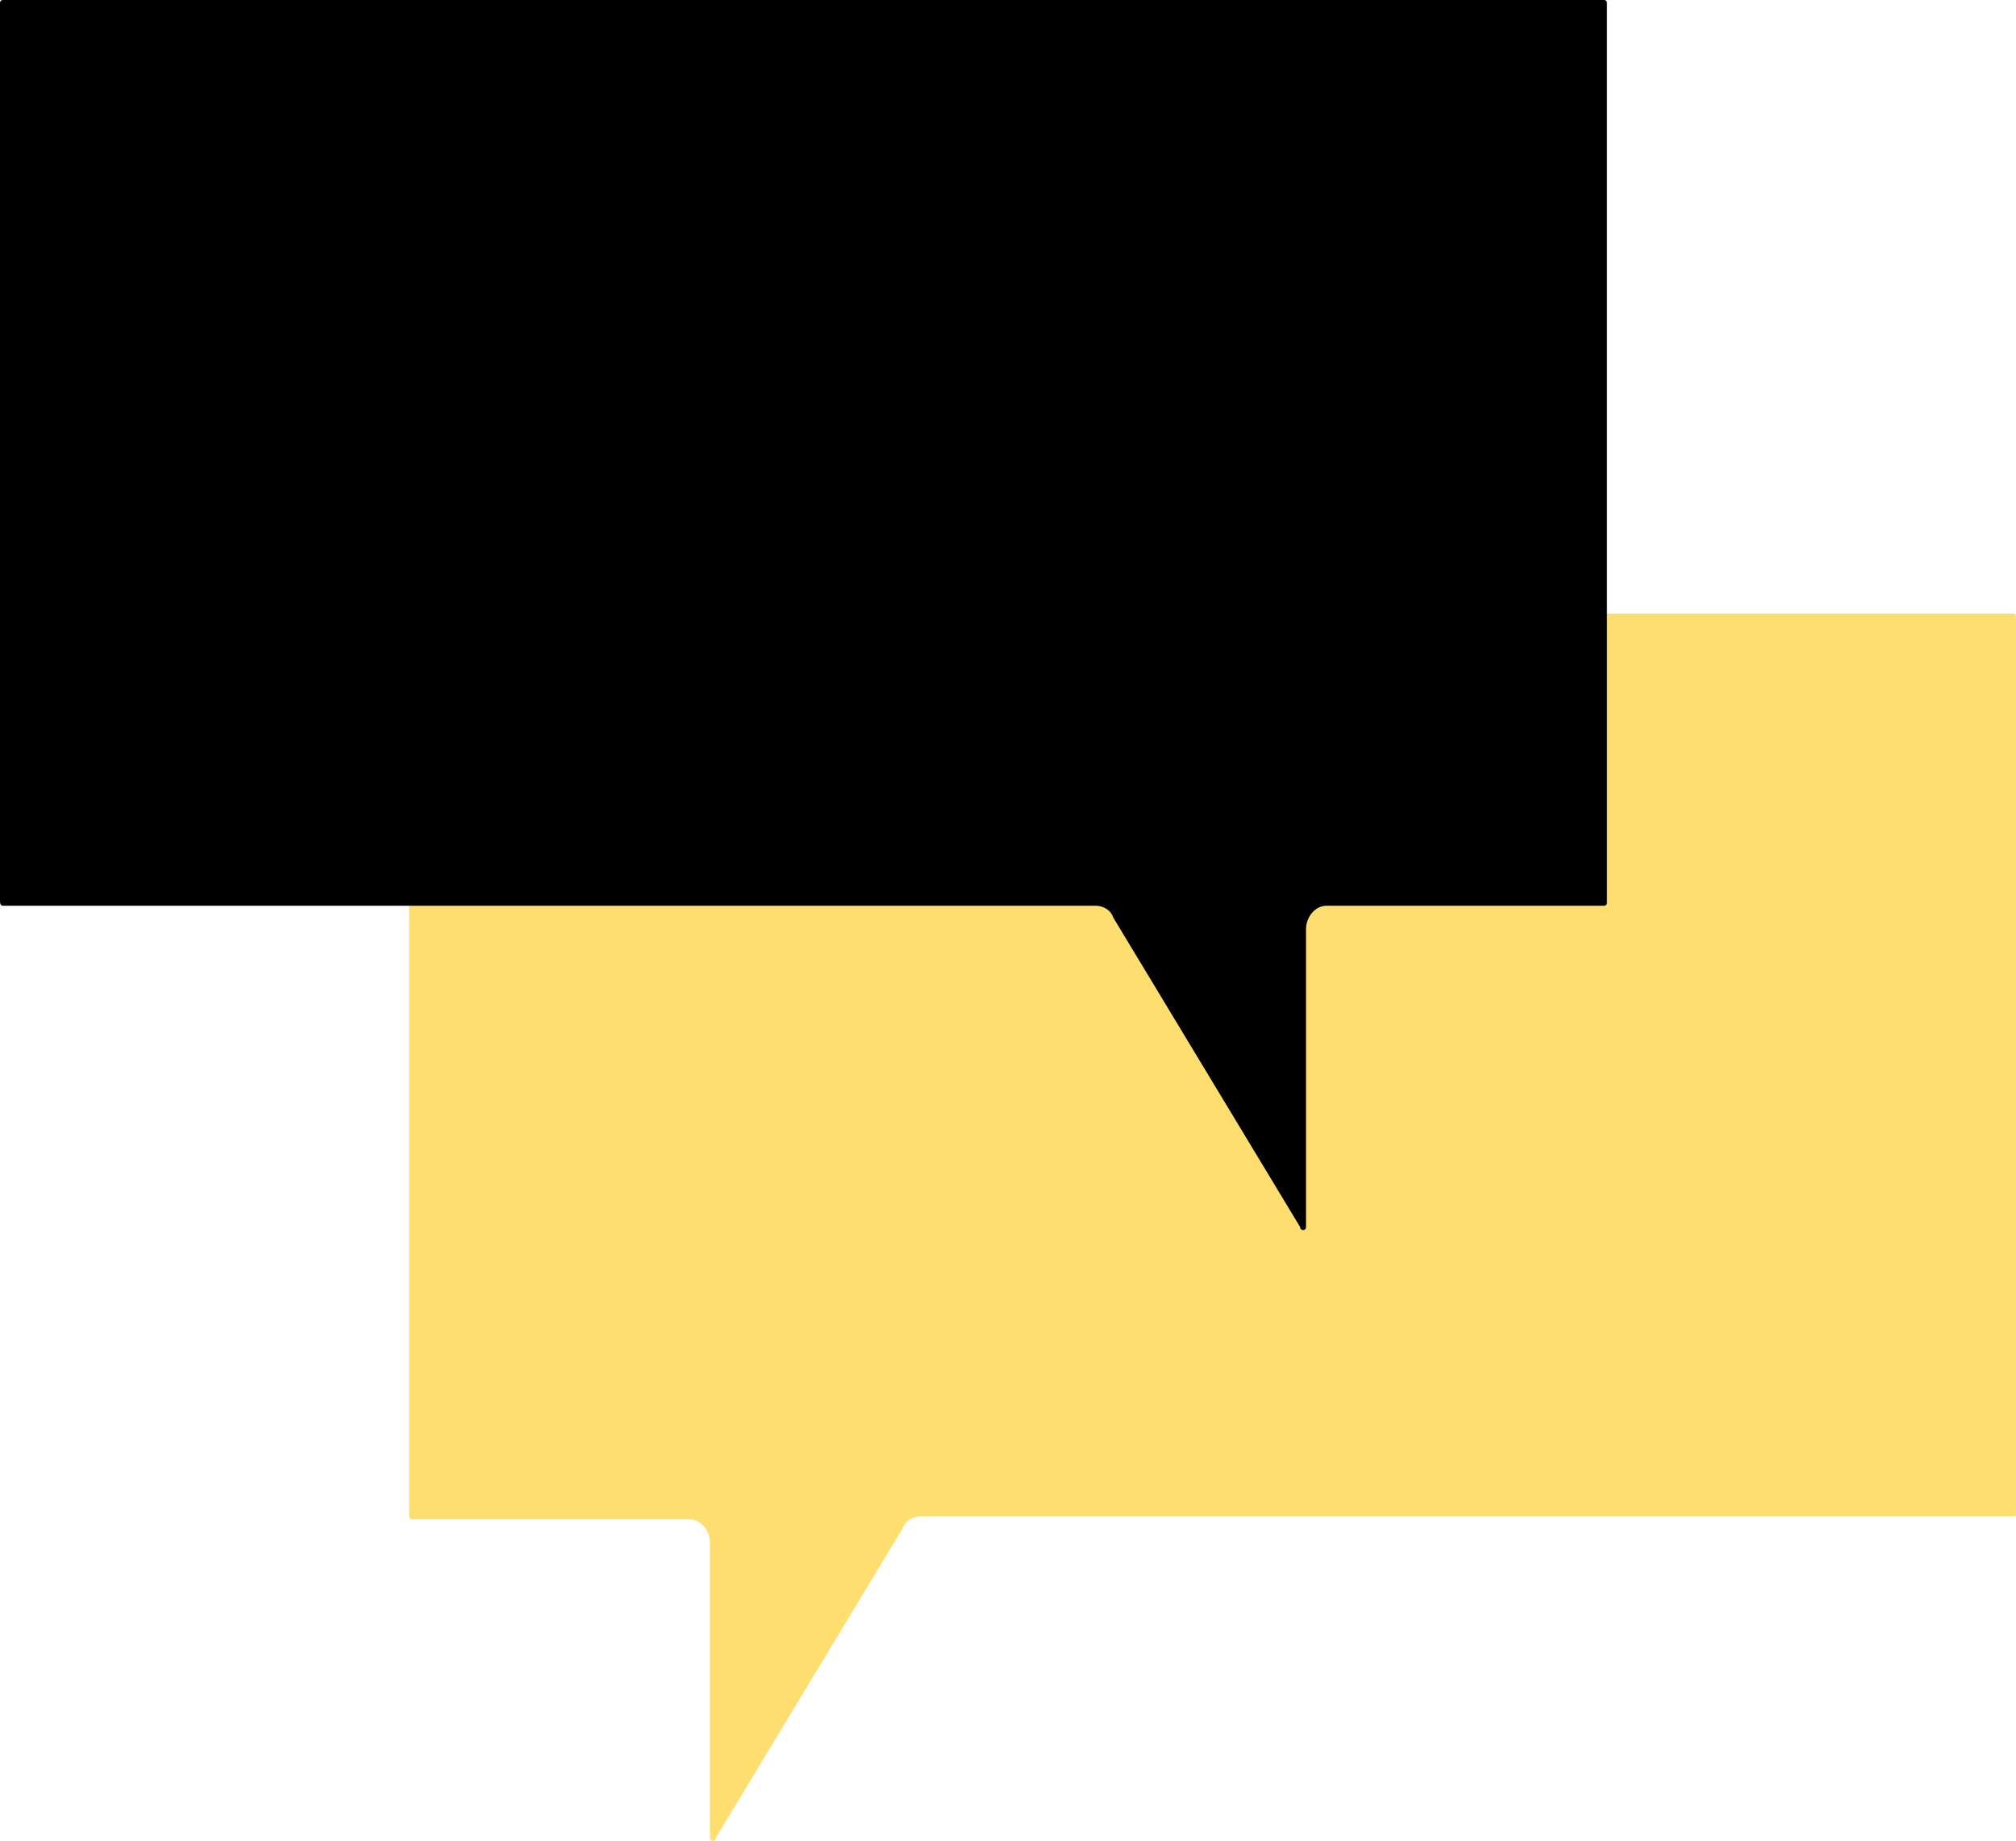 <svg xmlns="http://www.w3.org/2000/svg" viewBox="0 0 69 63" ><path d="M14.1 21h54.8c.1 0 .1.1.1.1v30.7c0 .1 0 .1-.1.1H31.5c-.2 0-.5.1-.6.4l-6.4 10.6c0 .1-.1.1-.1.1-.1 0-.1-.1-.1-.1V52.8c0-.4-.3-.8-.7-.8h-9.5c-.1 0-.1-.1-.1-.2V21.1s0-.1.1-.1z" style="fill:#fdde6e"/><path d="M54.9 0H.1C0 0 0 .1 0 .1v30.7c0 .1 0 .2.1.2h37.4c.2 0 .5.1.6.4L44.5 42c0 .1.1.1.1.1.1 0 .1-.1.1-.1V31.8c0-.4.3-.8.7-.8h9.5c.1 0 .1-.1.1-.1V.1s0-.1-.1-.1z"/></svg>